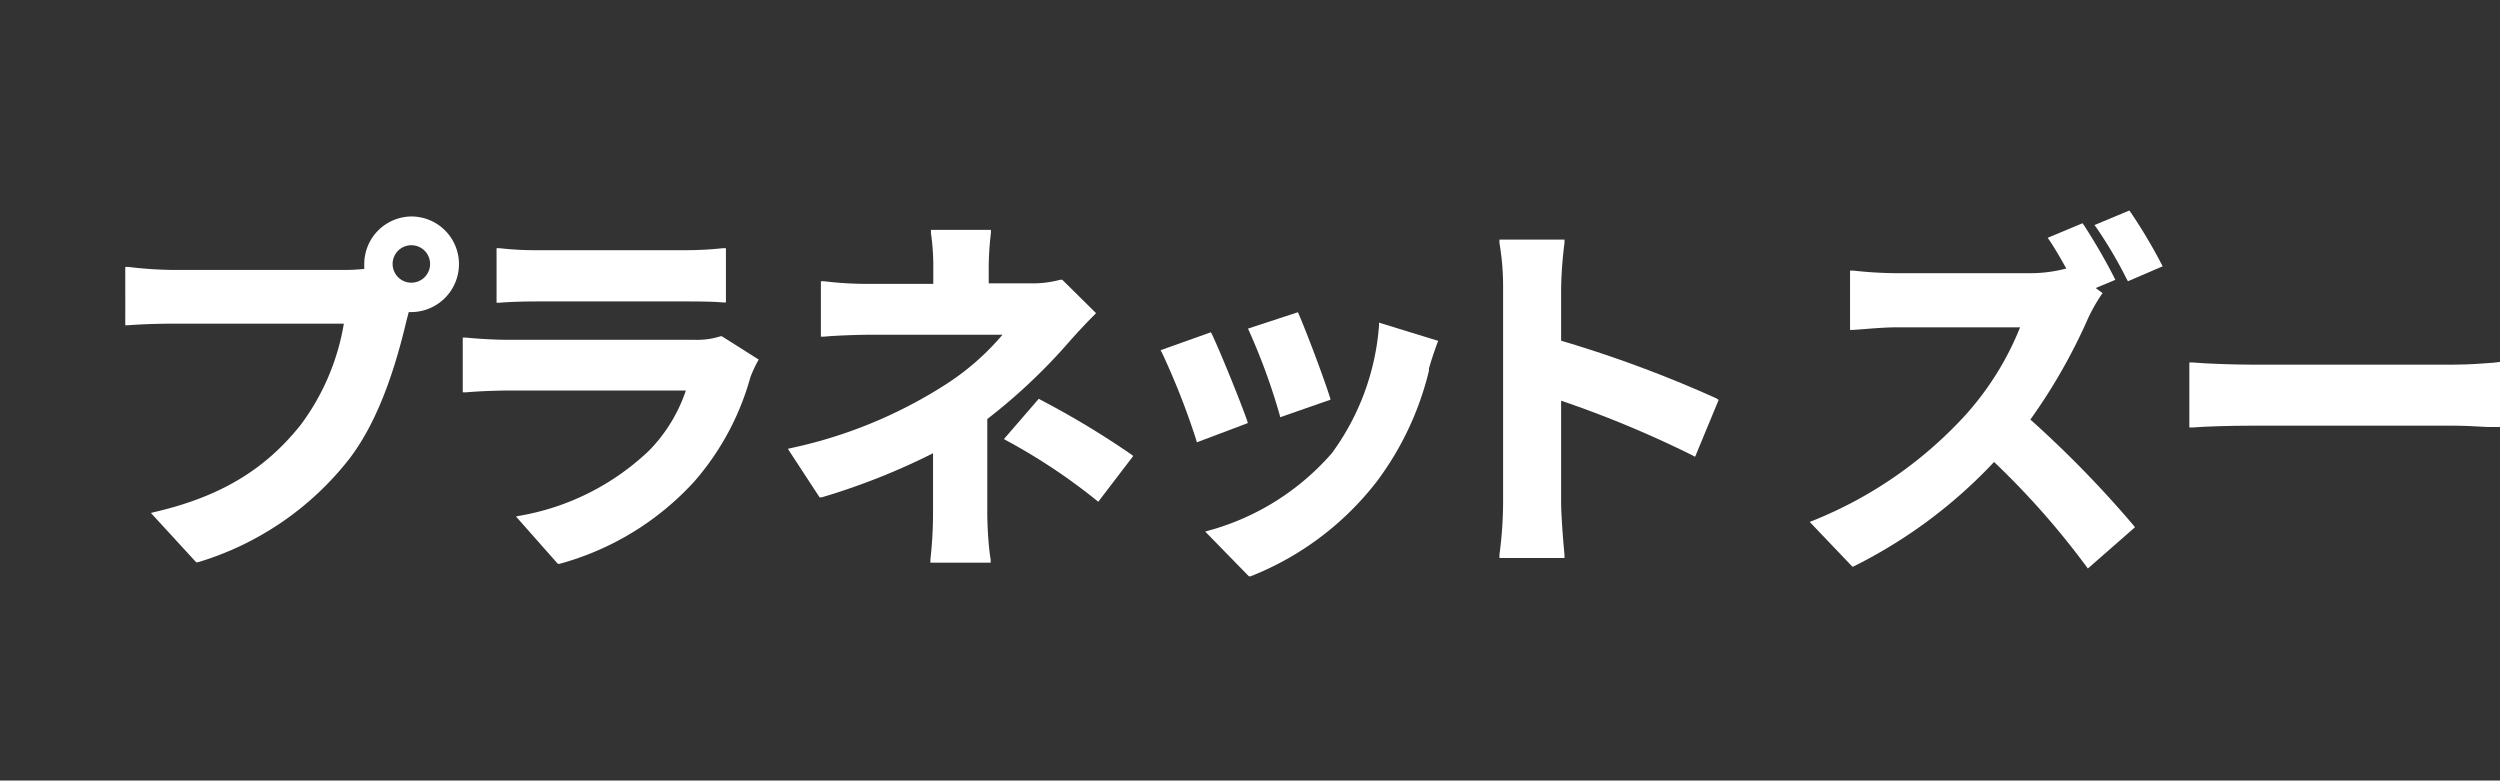<svg id="afb93f30-34a7-455b-a19b-1f0ac7085b80" data-name="Layer 1" xmlns="http://www.w3.org/2000/svg" viewBox="0 0 192.17 60"><rect x="0" y="0" width="192.17" height="60" fill="#333333" stroke="none"/><defs><style>.b094d087-3026-4521-95ce-254c9c35bd2d{fill:#fff;}</style></defs><title>logo-landscape-wordmark-jp</title><path class="b094d087-3026-4521-95ce-254c9c35bd2d" d="M31.64,16.64A3.66,3.66,0,0,0,28,20.3c0,.14,0,.25,0,.37a13.67,13.67,0,0,1-1.39.08H13.27a31.28,31.28,0,0,1-3.39-.23l-.25,0V25l.23,0c.74-.06,2.08-.12,3.41-.12H26.43a17.92,17.92,0,0,1-3.31,7.77c-2.74,3.45-6.18,5.52-11.16,6.69l-.36.09,3.48,3.79.13,0a23.22,23.22,0,0,0,11.68-8c1.83-2.42,3.25-5.87,4.35-10.55l.18-.68h.22a3.69,3.69,0,0,0,3.64-3.65A3.66,3.66,0,0,0,31.64,16.64Zm1.42,3.66a1.44,1.44,0,1,1-1.42-1.45A1.44,1.44,0,0,1,33.06,20.3Z"/><path class="b094d087-3026-4521-95ce-254c9c35bd2d" d="M41.42,23.17h11c.95,0,2.35,0,3.15.08l.23,0V19.08l-.25,0a26.38,26.38,0,0,1-3.08.15H41.42a23.65,23.65,0,0,1-3-.15l-.25,0v4.19l.23,0C39.3,23.19,40.56,23.17,41.42,23.17Z"/><path class="b094d087-3026-4521-95ce-254c9c35bd2d" d="M55.49,25.85l-.11,0a5.86,5.86,0,0,1-2,.27H39.12c-.95,0-2.19-.06-3.32-.17l-.23,0v4.21l.23,0c1.11-.1,2.48-.14,3.32-.14h13.6a12.09,12.09,0,0,1-2.82,4.61,19.14,19.14,0,0,1-9.87,5l-.37.07,3.22,3.64.13,0A21.74,21.74,0,0,0,53.38,37a20.5,20.5,0,0,0,4.3-8,9.44,9.44,0,0,1,.54-1.18l.1-.18Z"/><path class="b094d087-3026-4521-95ce-254c9c35bd2d" d="M75.89,39.36c0-.85,0-2,0-3.21s0-2.74,0-3.94a44.06,44.06,0,0,0,6-5.6c.58-.67,1.47-1.65,2.21-2.38l.15-.16-2.6-2.57-.13,0a8.21,8.21,0,0,1-2.33.28H76V20.54a23.2,23.2,0,0,1,.17-2.63l0-.24H71.56l0,.25a17.55,17.55,0,0,1,.18,2.62v1.28H67a27.44,27.44,0,0,1-3.65-.2l-.25,0v4.26l.24,0c.87-.09,2.66-.15,3.72-.15h10a19.5,19.5,0,0,1-4.52,3.92,35.78,35.78,0,0,1-11.68,4.78l-.3.07L63,38.23l.16,0a51.39,51.39,0,0,0,8.56-3.39v4.57A32.37,32.37,0,0,1,71.52,43l0,.25h4.63l0-.24C76,42.19,75.89,40.52,75.89,39.36Z"/><path class="b094d087-3026-4521-95ce-254c9c35bd2d" d="M86.94,34.92A66.46,66.46,0,0,0,80,30.74l-.15-.09-2.68,3.1.23.13a45.25,45.25,0,0,1,6.85,4.55l.17.14,2.69-3.52Z"/><path class="b094d087-3026-4521-95ce-254c9c35bd2d" d="M106,24.8l0,.26a19,19,0,0,1-3.61,9.76A19.31,19.31,0,0,1,93,40.76l-.36.1L96,44.3l.13,0A22.84,22.84,0,0,0,105.84,37a23.31,23.31,0,0,0,4-8.5l0-.18c.15-.51.33-1.09.63-1.91l.08-.21Z"/><path class="b094d087-3026-4521-95ce-254c9c35bd2d" d="M98.35,31.84l.06.23,3.87-1.35-.06-.2c-.42-1.37-1.83-5.1-2.37-6.33L99.77,24l-3.84,1.26.1.22A47.51,47.51,0,0,1,98.35,31.84Z"/><path class="b094d087-3026-4521-95ce-254c9c35bd2d" d="M95.85,32.29c-.58-1.64-2-5.12-2.68-6.58l-.09-.17-3.87,1.38.12.22a56.61,56.61,0,0,1,2.6,6.61L92,34l3.92-1.48Z"/><path class="b094d087-3026-4521-95ce-254c9c35bd2d" d="M131.93,30.62A93.45,93.45,0,0,0,120,26.19V22.12a32.36,32.36,0,0,1,.26-3.46l0-.24h-5l0,.26a19.76,19.76,0,0,1,.28,3.44V38.64a31,31,0,0,1-.28,4l0,.25h5l0-.24c-.12-1.22-.26-3.18-.26-4V30.8A82.21,82.21,0,0,1,130.09,35l.21.11,1.81-4.37Z"/><path class="b094d087-3026-4521-95ce-254c9c35bd2d" d="M163.47,21.44l.1.18,2.67-1.15-.11-.21a40.24,40.24,0,0,0-2.35-3.94l-.1-.14L161,17.3l.16.22A32.83,32.83,0,0,1,163.47,21.44Z"/><path class="b094d087-3026-4521-95ce-254c9c35bd2d" d="M156.07,32.25a43.29,43.29,0,0,0,4.43-7.77,13.37,13.37,0,0,1,1-1.78l.12-.17-.53-.39,1.51-.63-.1-.21a45.16,45.16,0,0,0-2.32-4l-.1-.14-2.68,1.12.15.21c.38.57.82,1.32,1.28,2.15A10.81,10.81,0,0,1,156,21H145.82a31.27,31.27,0,0,1-3.37-.2l-.24,0v4.56h.22l.83-.06c.73-.06,1.74-.14,2.56-.14h9.46a22.67,22.67,0,0,1-4.15,6.69A32,32,0,0,1,139.41,40l-.3.12,3.29,3.45.14-.06a37.91,37.91,0,0,0,10.74-8,61.88,61.88,0,0,1,7.07,8l.14.19,3.62-3.17-.13-.17A83,83,0,0,0,156.07,32.25Z"/><path class="b094d087-3026-4521-95ce-254c9c35bd2d" d="M191.67,27.88c-.76.06-1.91.15-3.08.15H173.13c-1.52,0-3.62-.08-4.61-.17l-.23,0v5l.23,0c1-.08,2.94-.14,4.61-.14h15.46c.86,0,1.86.06,2.59.1l.77,0h.22v-5Z"/></svg>